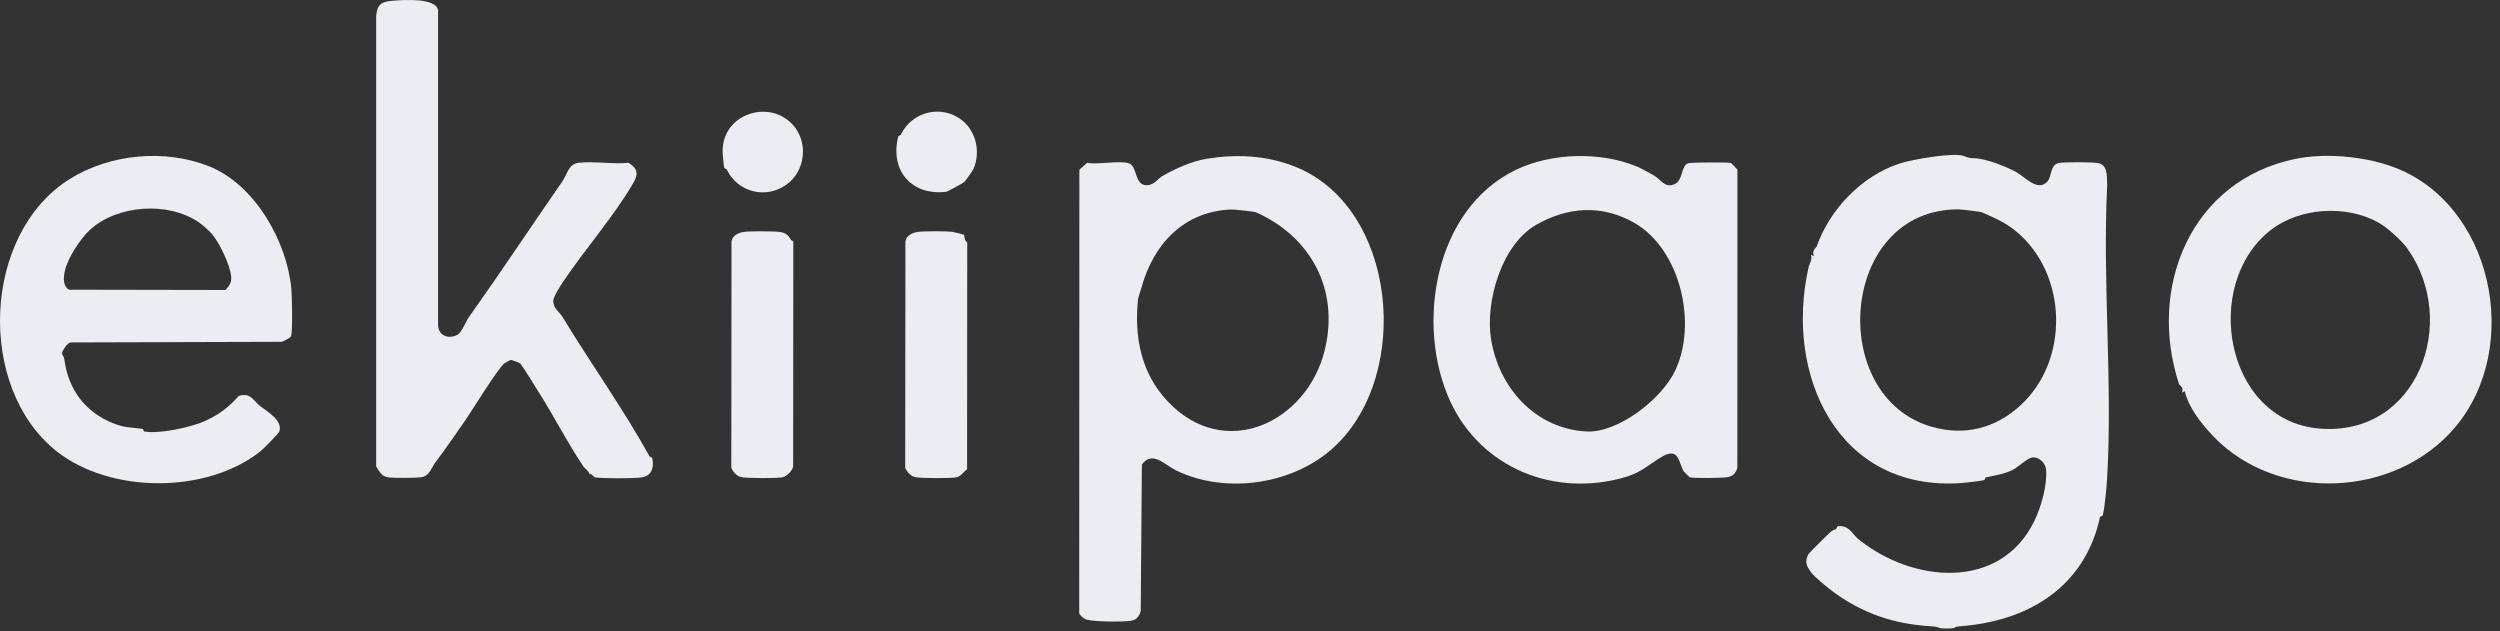 <?xml version="1.0" encoding="utf-8"?>
<svg xmlns="http://www.w3.org/2000/svg" fill="none" height="100%" overflow="visible" preserveAspectRatio="none" style="display: block;" viewBox="0 0 198 50" width="100%">
<rect x="0" y="0" width="198" height="50" fill="#333333" stroke="none"/>
<g id="ekiipago_logo">
<path d="M155.584 12.374C156.101 12.599 156.219 12.472 156.798 12.577C157.693 12.736 158.833 13.179 159.64 13.602C160.357 13.98 161.37 15.229 162.154 14.376C162.525 13.973 162.34 13.045 163.073 12.906C163.508 12.825 165.676 12.838 166.138 12.911C166.981 13.045 166.844 14.018 166.89 14.662C166.507 22.242 167.323 30.212 166.89 37.744C166.844 38.549 166.717 40.044 166.544 40.801C166.523 40.887 166.337 40.871 166.321 40.956C165.134 46.412 160.764 49.166 155.313 49.593C154.675 49.643 154.905 49.707 154.744 49.748C154.582 49.789 153.917 49.782 153.73 49.759C153.51 49.73 153.539 49.627 152.922 49.596C149.973 49.434 147.432 48.549 145.089 46.796C144.727 46.525 143.688 45.677 143.445 45.336C143.103 44.858 142.903 44.544 143.208 43.917C143.265 43.798 144.904 42.186 145.068 42.059C145.178 41.974 145.296 41.963 145.398 41.899C145.524 41.822 145.408 41.642 145.761 41.665C146.532 41.713 146.701 42.309 147.17 42.688C151.456 46.175 158.426 46.812 161.122 41.256C161.65 40.169 162.156 38.44 162.049 37.18C162.006 36.675 161.466 36.145 160.935 36.234C160.56 36.295 159.76 37.048 159.394 37.223C158.685 37.565 157.996 37.644 157.29 37.808C157.203 37.828 157.217 38.013 157.135 38.031C156.832 38.099 155.691 38.233 155.331 38.258C145.547 38.941 141.313 29.698 143.237 21.176C143.308 20.862 143.549 20.58 143.436 20.18L143.661 20.296C143.47 19.816 143.843 19.634 143.88 19.525C144.886 16.641 147.402 13.937 150.474 12.941C151.408 12.638 154.803 12.031 155.586 12.372L155.584 12.374ZM156.95 16.807C156.868 16.77 155.352 16.584 155.151 16.582C145.656 16.509 144.617 31.485 153.061 33.819C155.664 34.54 158.055 33.898 159.999 32.127C163.918 28.556 163.754 21.756 159.735 18.372C158.804 17.587 157.941 17.253 156.95 16.807Z" fill="#EBEDF3" id="Vector"/>
<path d="M102.516 13.177C110.623 16.354 111.871 29.602 105.7 35.37C102.459 38.397 97.083 39.168 93.148 37.258C92.215 36.805 91.283 35.661 90.436 36.787L90.345 48.408C90.186 48.854 90.024 49.102 89.516 49.173C88.885 49.261 86.533 49.25 86 49.054C85.855 49.002 85.495 48.718 85.474 48.559L85.486 13.441L86.103 12.897C86.991 13.054 88.596 12.7 89.386 12.927C90.126 13.141 89.801 14.749 90.892 14.667C91.424 14.628 91.714 14.144 92.067 13.941C93.069 13.361 94.401 12.763 95.567 12.574C97.862 12.201 100.225 12.281 102.519 13.179L102.516 13.177ZM99.451 16.807C99.351 16.761 97.752 16.582 97.513 16.591C93.784 16.741 91.37 19.288 90.406 22.772C90.354 22.959 90.142 23.593 90.138 23.641C89.814 26.666 90.363 29.536 92.476 31.783C96.974 36.568 103.518 33.473 104.923 27.715C106.098 22.9 103.782 18.722 99.454 16.805L99.451 16.807Z" fill="#EBEDF3" id="Vector_2"/>
<path d="M36.252 26.505C36.553 26.345 36.919 25.422 37.136 25.115C39.627 21.613 42.075 17.921 44.557 14.337C44.919 13.816 45.037 12.988 45.793 12.897C47.018 12.747 48.528 13.025 49.787 12.895C50.521 13.373 50.573 13.771 50.143 14.517C48.628 17.128 46.262 19.818 44.564 22.368C44.356 22.677 43.794 23.555 43.812 23.869C43.849 24.449 44.334 24.738 44.559 25.11C46.75 28.731 49.387 32.416 51.436 36.13C51.477 36.205 51.636 36.202 51.657 36.293C51.816 37.012 51.618 37.701 50.81 37.81C50.129 37.904 47.845 37.899 47.155 37.812C46.98 37.79 46.939 37.528 46.693 37.542C46.631 37.287 46.308 37.094 46.226 36.976C44.933 35.065 43.789 32.802 42.537 30.849C42.143 30.232 41.629 29.357 41.196 28.781C41.173 28.749 40.506 28.499 40.467 28.504C40.413 28.511 40.059 28.702 39.978 28.756C39.49 29.075 37.416 32.472 36.894 33.227C36.095 34.383 35.325 35.5 34.471 36.637C34.212 36.98 34.034 37.631 33.472 37.776C33.121 37.867 31.177 37.865 30.762 37.81C30.206 37.735 30.074 37.355 29.792 36.957V1.242C29.89 0.25 30.309 0.118 31.22 0.05C31.996 -0.009 34.508 -0.18 34.695 0.796V25.813C34.781 26.641 35.553 26.873 36.252 26.505Z" fill="#EBEDF3" id="Vector_3"/>
<path d="M129.612 13.177C129.939 13.311 130.636 13.689 130.991 13.896C131.552 14.221 131.859 14.94 132.642 14.578C133.326 14.262 133.111 13.104 133.722 12.927C133.972 12.854 136.8 12.843 137.09 12.906C137.126 12.913 137.522 13.359 137.604 13.436L137.597 37.041C137.493 37.487 137.226 37.735 136.764 37.799C136.302 37.862 134.227 37.888 133.836 37.803C133.804 37.797 133.38 37.373 133.364 37.346C132.927 36.65 133.004 35.365 131.62 36.177C130.632 36.755 130.012 37.408 128.771 37.774C123.119 39.445 117.308 37.062 114.867 31.801C112.11 25.859 113.524 16.557 120.109 13.425C122.869 12.113 126.726 11.988 129.614 13.177H129.612ZM129.377 17.616C126.82 16.177 124.124 16.395 121.664 17.805C118.92 19.379 117.607 23.916 118.096 26.893C118.718 30.68 121.551 33.93 125.608 34.171C128.147 34.321 131.588 31.613 132.661 29.379C134.457 25.643 133.105 19.711 129.379 17.614L129.377 17.616Z" fill="#EBEDF3" id="Vector_4"/>
<path d="M16.559 13.17C20.16 14.612 22.719 19.066 23.074 22.866C23.129 23.462 23.188 26.202 23.049 26.634C23.017 26.737 22.453 27.041 22.32 27.071L5.611 27.121C5.345 27.107 4.916 27.81 4.912 27.974C4.907 28.079 5.067 28.254 5.09 28.433C5.397 30.815 6.715 32.632 8.981 33.53C9.897 33.894 10.407 33.842 11.304 33.969C11.356 33.976 11.342 34.153 11.436 34.172C12.6 34.39 15.088 33.842 16.122 33.389C17.263 32.891 18.087 32.302 18.902 31.36C19.843 31.072 20.027 31.686 20.556 32.12C21.136 32.598 22.416 33.273 22.122 34.174C22.068 34.342 20.831 35.584 20.608 35.759C16.293 39.148 8.699 39.077 4.488 35.743C-1.885 30.699 -1.407 18.508 5.52 14.18C8.706 12.19 13.057 11.772 16.564 13.175L16.559 13.17ZM15.753 17.612C13.287 15.922 9.284 16.243 7.143 18.185C6.36 18.897 5.313 20.514 5.124 21.515C5.023 22.045 4.98 22.652 5.465 22.945L17.851 22.968C18.146 22.67 18.345 22.384 18.313 21.945C18.244 21.017 17.395 19.243 16.78 18.526C16.534 18.238 16.063 17.826 15.753 17.614V17.612Z" fill="#EBEDF3" id="Vector_5"/>
<path d="M189.395 13.17C197.399 15.984 199.852 27.46 194.434 33.853C189.718 39.42 180.387 39.846 175.309 34.569C174.382 33.605 173.33 32.286 173.034 30.983L172.809 31.099C172.988 30.655 172.617 30.532 172.588 30.444C170.056 22.793 173.494 14.303 181.771 12.588C184.083 12.11 187.084 12.356 189.395 13.168V13.17ZM188.354 17.616C185.804 16.202 182.14 16.445 179.872 18.197C174.359 22.45 176.183 33.3 183.68 33.939C191.472 34.603 194.792 25.502 190.675 19.7C190.201 19.031 189.065 18.012 188.352 17.616H188.354Z" fill="#EBEDF3" id="Vector_6"/>
<path d="M76.361 18.599C76.384 18.627 76.352 19.054 76.605 19.209L76.593 37.16C76.313 37.369 76.108 37.736 75.737 37.804C75.259 37.892 73.064 37.881 72.563 37.804C72.117 37.733 71.9 37.435 71.693 37.078L71.709 19.111C71.775 18.665 72.274 18.424 72.684 18.367C73.175 18.299 74.897 18.299 75.4 18.358C75.514 18.372 76.329 18.565 76.363 18.602L76.361 18.599Z" fill="#EBEDF3" id="Vector_7"/>
<path d="M62.644 18.997C62.676 19.049 62.855 19.061 62.831 19.208L62.817 36.948C62.753 37.291 62.307 37.74 61.963 37.801C61.48 37.89 59.292 37.878 58.789 37.801C58.342 37.73 58.126 37.432 57.919 37.075L57.935 19.108C58.008 18.654 58.493 18.428 58.909 18.367C59.351 18.301 61.28 18.303 61.735 18.369C62.248 18.442 62.416 18.613 62.646 18.997H62.644Z" fill="#EBEDF3" id="Vector_8"/>
<path d="M62.781 9.872C64.037 11.242 63.808 13.516 62.307 14.608C60.665 15.802 58.431 15.226 57.573 13.448C57.532 13.361 57.375 13.359 57.359 13.279C57.309 13.052 57.231 12.192 57.231 11.938C57.247 9.022 60.897 7.826 62.781 9.872Z" fill="#EBEDF3" id="Vector_9"/>
<path d="M76.209 9.538C77.332 10.437 77.657 12.065 77.111 13.359C77.049 13.505 76.482 14.305 76.373 14.41C76.264 14.514 75.034 15.176 74.954 15.188C72.206 15.52 70.466 13.512 71.138 10.826C71.158 10.739 71.308 10.742 71.352 10.655C72.233 8.831 74.583 8.24 76.211 9.541L76.209 9.538Z" fill="#EBEDF3" id="Vector_10"/>
</g>
</svg>